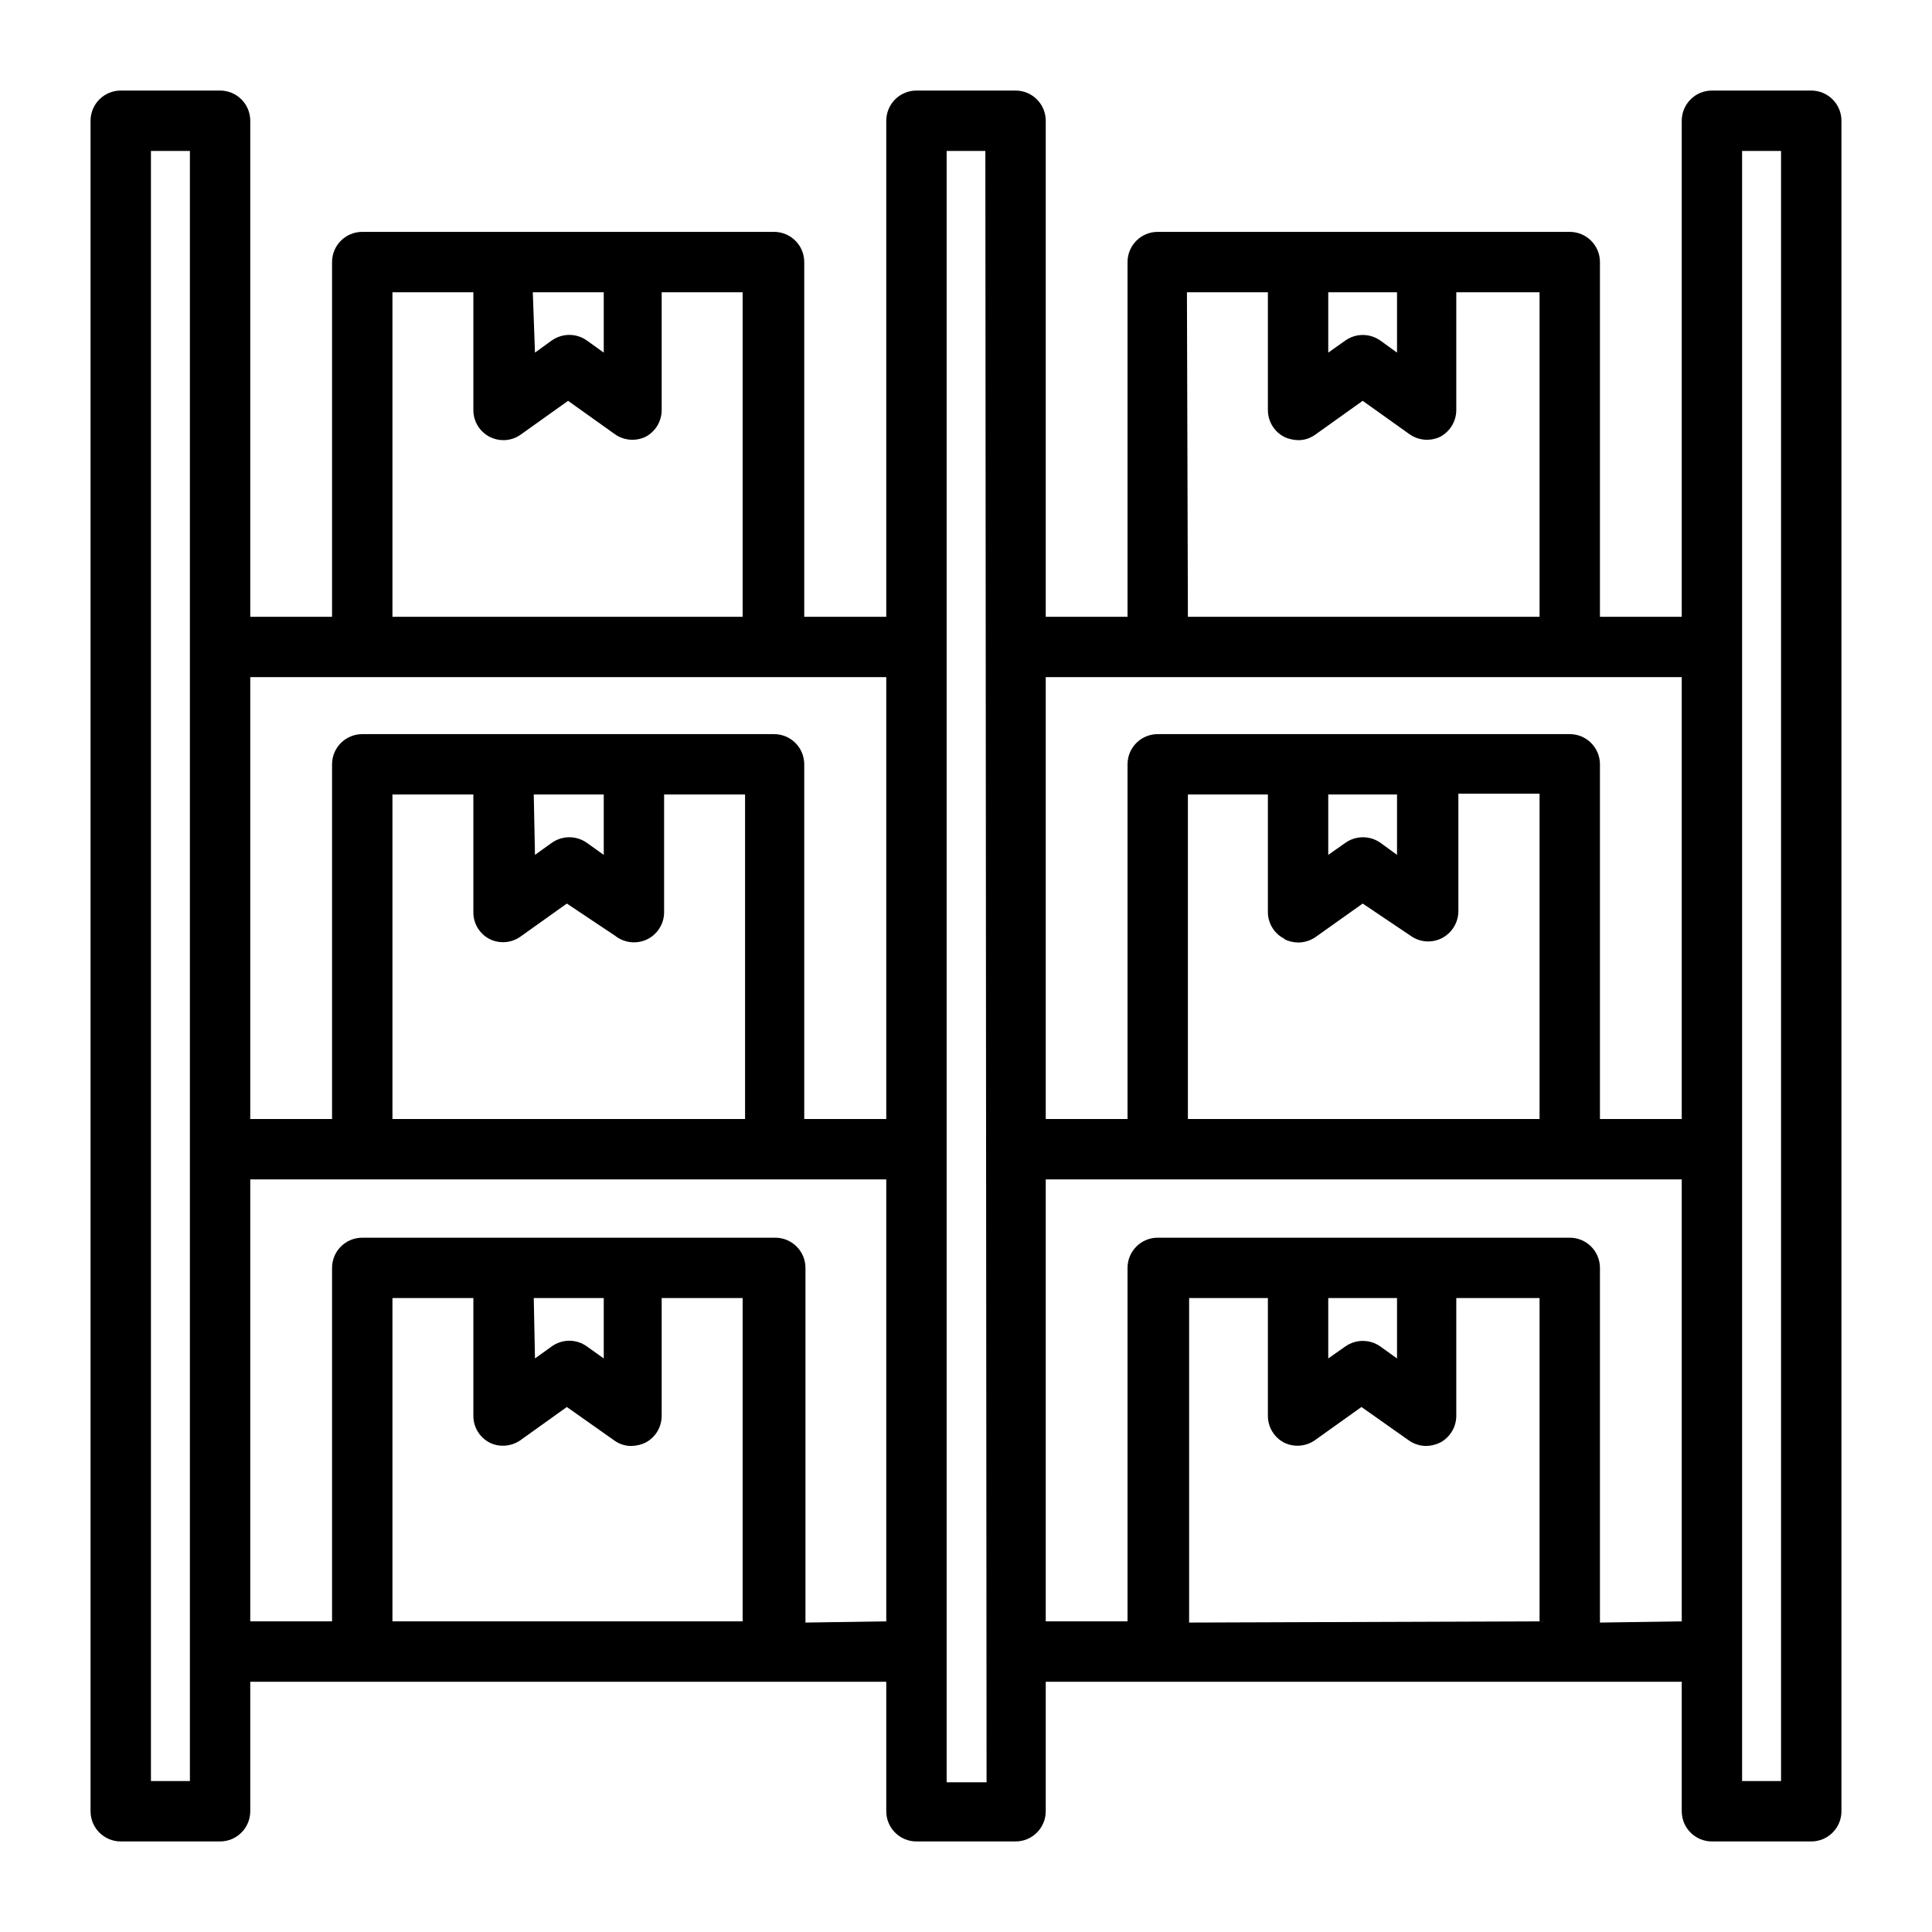 <?xml version="1.0" encoding="UTF-8"?>
<svg xmlns="http://www.w3.org/2000/svg" xmlns:xlink="http://www.w3.org/1999/xlink" width="62px" height="62px" viewBox="0 0 62 62" version="1.1">
<g id="surface1">
<path style=" stroke:none;fill-rule:nonzero;fill:rgb(0%,0%,0%);fill-opacity:1;" d="M 58.125 2.906 L 54.938 2.906 C 54.402 2.906 53.969 3.34 53.969 3.875 L 53.969 19.793 L 51.344 19.793 L 51.344 8.41 C 51.344 7.875 50.91 7.441 50.375 7.441 L 37.152 7.441 C 36.617 7.441 36.184 7.875 36.184 8.41 L 36.184 19.793 L 33.559 19.793 L 33.559 3.875 C 33.559 3.34 33.125 2.906 32.59 2.906 L 29.41 2.906 C 28.875 2.906 28.441 3.34 28.441 3.875 L 28.441 19.793 L 25.809 19.793 L 25.809 8.41 C 25.809 7.875 25.375 7.441 24.84 7.441 L 11.625 7.441 C 11.09 7.441 10.656 7.875 10.656 8.41 L 10.656 19.793 L 8.031 19.793 L 8.031 3.875 C 8.031 3.34 7.598 2.906 7.062 2.906 L 3.875 2.906 C 3.34 2.906 2.906 3.34 2.906 3.875 L 2.906 58.125 C 2.906 58.66 3.34 59.094 3.875 59.094 L 7.062 59.094 C 7.598 59.094 8.031 58.66 8.031 58.125 L 8.031 53.969 L 28.441 53.969 L 28.441 58.125 C 28.441 58.66 28.875 59.094 29.41 59.094 L 32.59 59.094 C 33.125 59.094 33.559 58.66 33.559 58.125 L 33.559 53.969 L 53.969 53.969 L 53.969 58.125 C 53.969 58.66 54.402 59.094 54.938 59.094 L 58.125 59.094 C 58.66 59.094 59.094 58.66 59.094 58.125 L 59.094 3.875 C 59.094 3.34 58.66 2.906 58.125 2.906 Z M 42.625 9.379 L 44.832 9.379 L 44.832 11.316 L 44.293 10.926 C 43.957 10.691 43.512 10.691 43.176 10.926 L 42.625 11.316 Z M 38.09 9.379 L 40.688 9.379 L 40.688 13.156 C 40.688 13.52 40.887 13.852 41.211 14.02 C 41.348 14.086 41.5 14.121 41.656 14.125 C 41.859 14.129 42.055 14.062 42.219 13.941 L 43.73 12.863 L 45.242 13.941 C 45.527 14.137 45.895 14.168 46.211 14.02 C 46.531 13.852 46.734 13.52 46.734 13.156 L 46.734 9.379 L 49.406 9.379 L 49.406 19.793 L 38.121 19.793 Z M 17.098 9.379 L 19.375 9.379 L 19.375 11.316 L 18.832 10.926 C 18.496 10.688 18.047 10.688 17.707 10.926 L 17.168 11.316 Z M 12.594 9.379 L 15.191 9.379 L 15.191 13.156 C 15.188 13.52 15.391 13.852 15.715 14.02 C 15.852 14.09 16.004 14.125 16.16 14.125 C 16.359 14.125 16.559 14.059 16.719 13.941 L 18.23 12.863 L 19.742 13.941 C 20.027 14.137 20.398 14.168 20.711 14.02 C 21.035 13.852 21.234 13.52 21.234 13.156 L 21.234 9.379 L 23.832 9.379 L 23.832 19.793 L 12.594 19.793 Z M 53.969 21.73 L 53.969 35.91 L 51.344 35.91 L 51.344 24.527 C 51.344 23.992 50.91 23.559 50.375 23.559 L 37.152 23.559 C 36.617 23.559 36.184 23.992 36.184 24.527 L 36.184 35.91 L 33.559 35.91 L 33.559 21.73 Z M 42.625 25.496 L 44.832 25.496 L 44.832 27.434 L 44.301 27.047 C 43.965 26.809 43.512 26.809 43.176 27.047 L 42.625 27.434 Z M 41.211 30.137 C 41.348 30.207 41.5 30.242 41.656 30.246 C 41.855 30.246 42.055 30.184 42.219 30.07 L 43.73 28.996 L 45.27 30.031 C 45.562 30.242 45.953 30.27 46.273 30.105 C 46.594 29.938 46.797 29.609 46.801 29.246 L 46.801 25.469 L 49.406 25.469 L 49.406 35.91 L 38.121 35.91 L 38.121 25.496 L 40.688 25.496 L 40.688 29.277 C 40.691 29.645 40.906 29.98 41.238 30.137 Z M 28.441 21.73 L 28.441 35.91 L 25.809 35.91 L 25.809 24.527 C 25.809 23.992 25.375 23.559 24.84 23.559 L 11.625 23.559 C 11.09 23.559 10.656 23.992 10.656 24.527 L 10.656 35.91 L 8.031 35.91 L 8.031 21.73 Z M 17.129 25.496 L 19.375 25.496 L 19.375 27.434 L 18.832 27.047 C 18.496 26.809 18.047 26.809 17.707 27.047 L 17.168 27.434 Z M 15.715 30.137 C 16.023 30.289 16.395 30.266 16.684 30.07 L 18.191 28.996 L 19.742 30.031 C 20.035 30.262 20.43 30.305 20.766 30.145 C 21.098 29.984 21.312 29.645 21.312 29.277 L 21.312 25.496 L 23.91 25.496 L 23.91 35.91 L 12.594 35.91 L 12.594 25.496 L 15.191 25.496 L 15.191 29.277 C 15.188 29.637 15.391 29.973 15.715 30.137 Z M 6.094 57.156 L 4.844 57.156 L 4.844 4.844 L 6.094 4.844 Z M 12.594 52.031 L 12.594 41.656 L 15.191 41.656 L 15.191 45.434 C 15.188 45.797 15.391 46.129 15.715 46.297 C 16.023 46.449 16.395 46.422 16.684 46.23 L 18.191 45.152 L 19.703 46.219 C 19.867 46.34 20.062 46.406 20.266 46.402 C 20.422 46.398 20.574 46.363 20.711 46.297 C 21.035 46.129 21.234 45.797 21.234 45.434 L 21.234 41.656 L 23.832 41.656 L 23.832 52.031 Z M 17.129 41.656 L 19.375 41.656 L 19.375 43.594 L 18.832 43.207 C 18.496 42.965 18.047 42.965 17.707 43.207 L 17.168 43.594 Z M 25.848 52.07 L 25.848 40.688 C 25.848 40.152 25.414 39.719 24.879 39.719 L 11.625 39.719 C 11.09 39.719 10.656 40.152 10.656 40.688 L 10.656 52.031 L 8.031 52.031 L 8.031 37.848 L 28.441 37.848 L 28.441 52.031 Z M 31.66 57.195 L 30.379 57.195 L 30.379 4.844 L 31.621 4.844 Z M 38.16 52.07 L 38.16 41.656 L 40.688 41.656 L 40.688 45.434 C 40.688 45.797 40.887 46.129 41.211 46.297 C 41.523 46.449 41.891 46.422 42.18 46.23 L 43.691 45.152 L 45.203 46.219 C 45.367 46.336 45.562 46.402 45.766 46.402 C 45.918 46.402 46.07 46.363 46.211 46.297 C 46.531 46.129 46.734 45.797 46.734 45.434 L 46.734 41.656 L 49.406 41.656 L 49.406 52.031 Z M 42.625 41.656 L 44.832 41.656 L 44.832 43.594 L 44.293 43.207 C 43.957 42.973 43.512 42.973 43.176 43.207 L 42.625 43.594 Z M 51.344 52.07 L 51.344 40.688 C 51.344 40.152 50.91 39.719 50.375 39.719 L 37.152 39.719 C 36.617 39.719 36.184 40.152 36.184 40.688 L 36.184 52.031 L 33.559 52.031 L 33.559 37.848 L 53.969 37.848 L 53.969 52.031 Z M 57.156 57.156 L 55.906 57.156 L 55.906 4.844 L 57.156 4.844 Z M 57.156 57.156 "/>
</g>
</svg>
